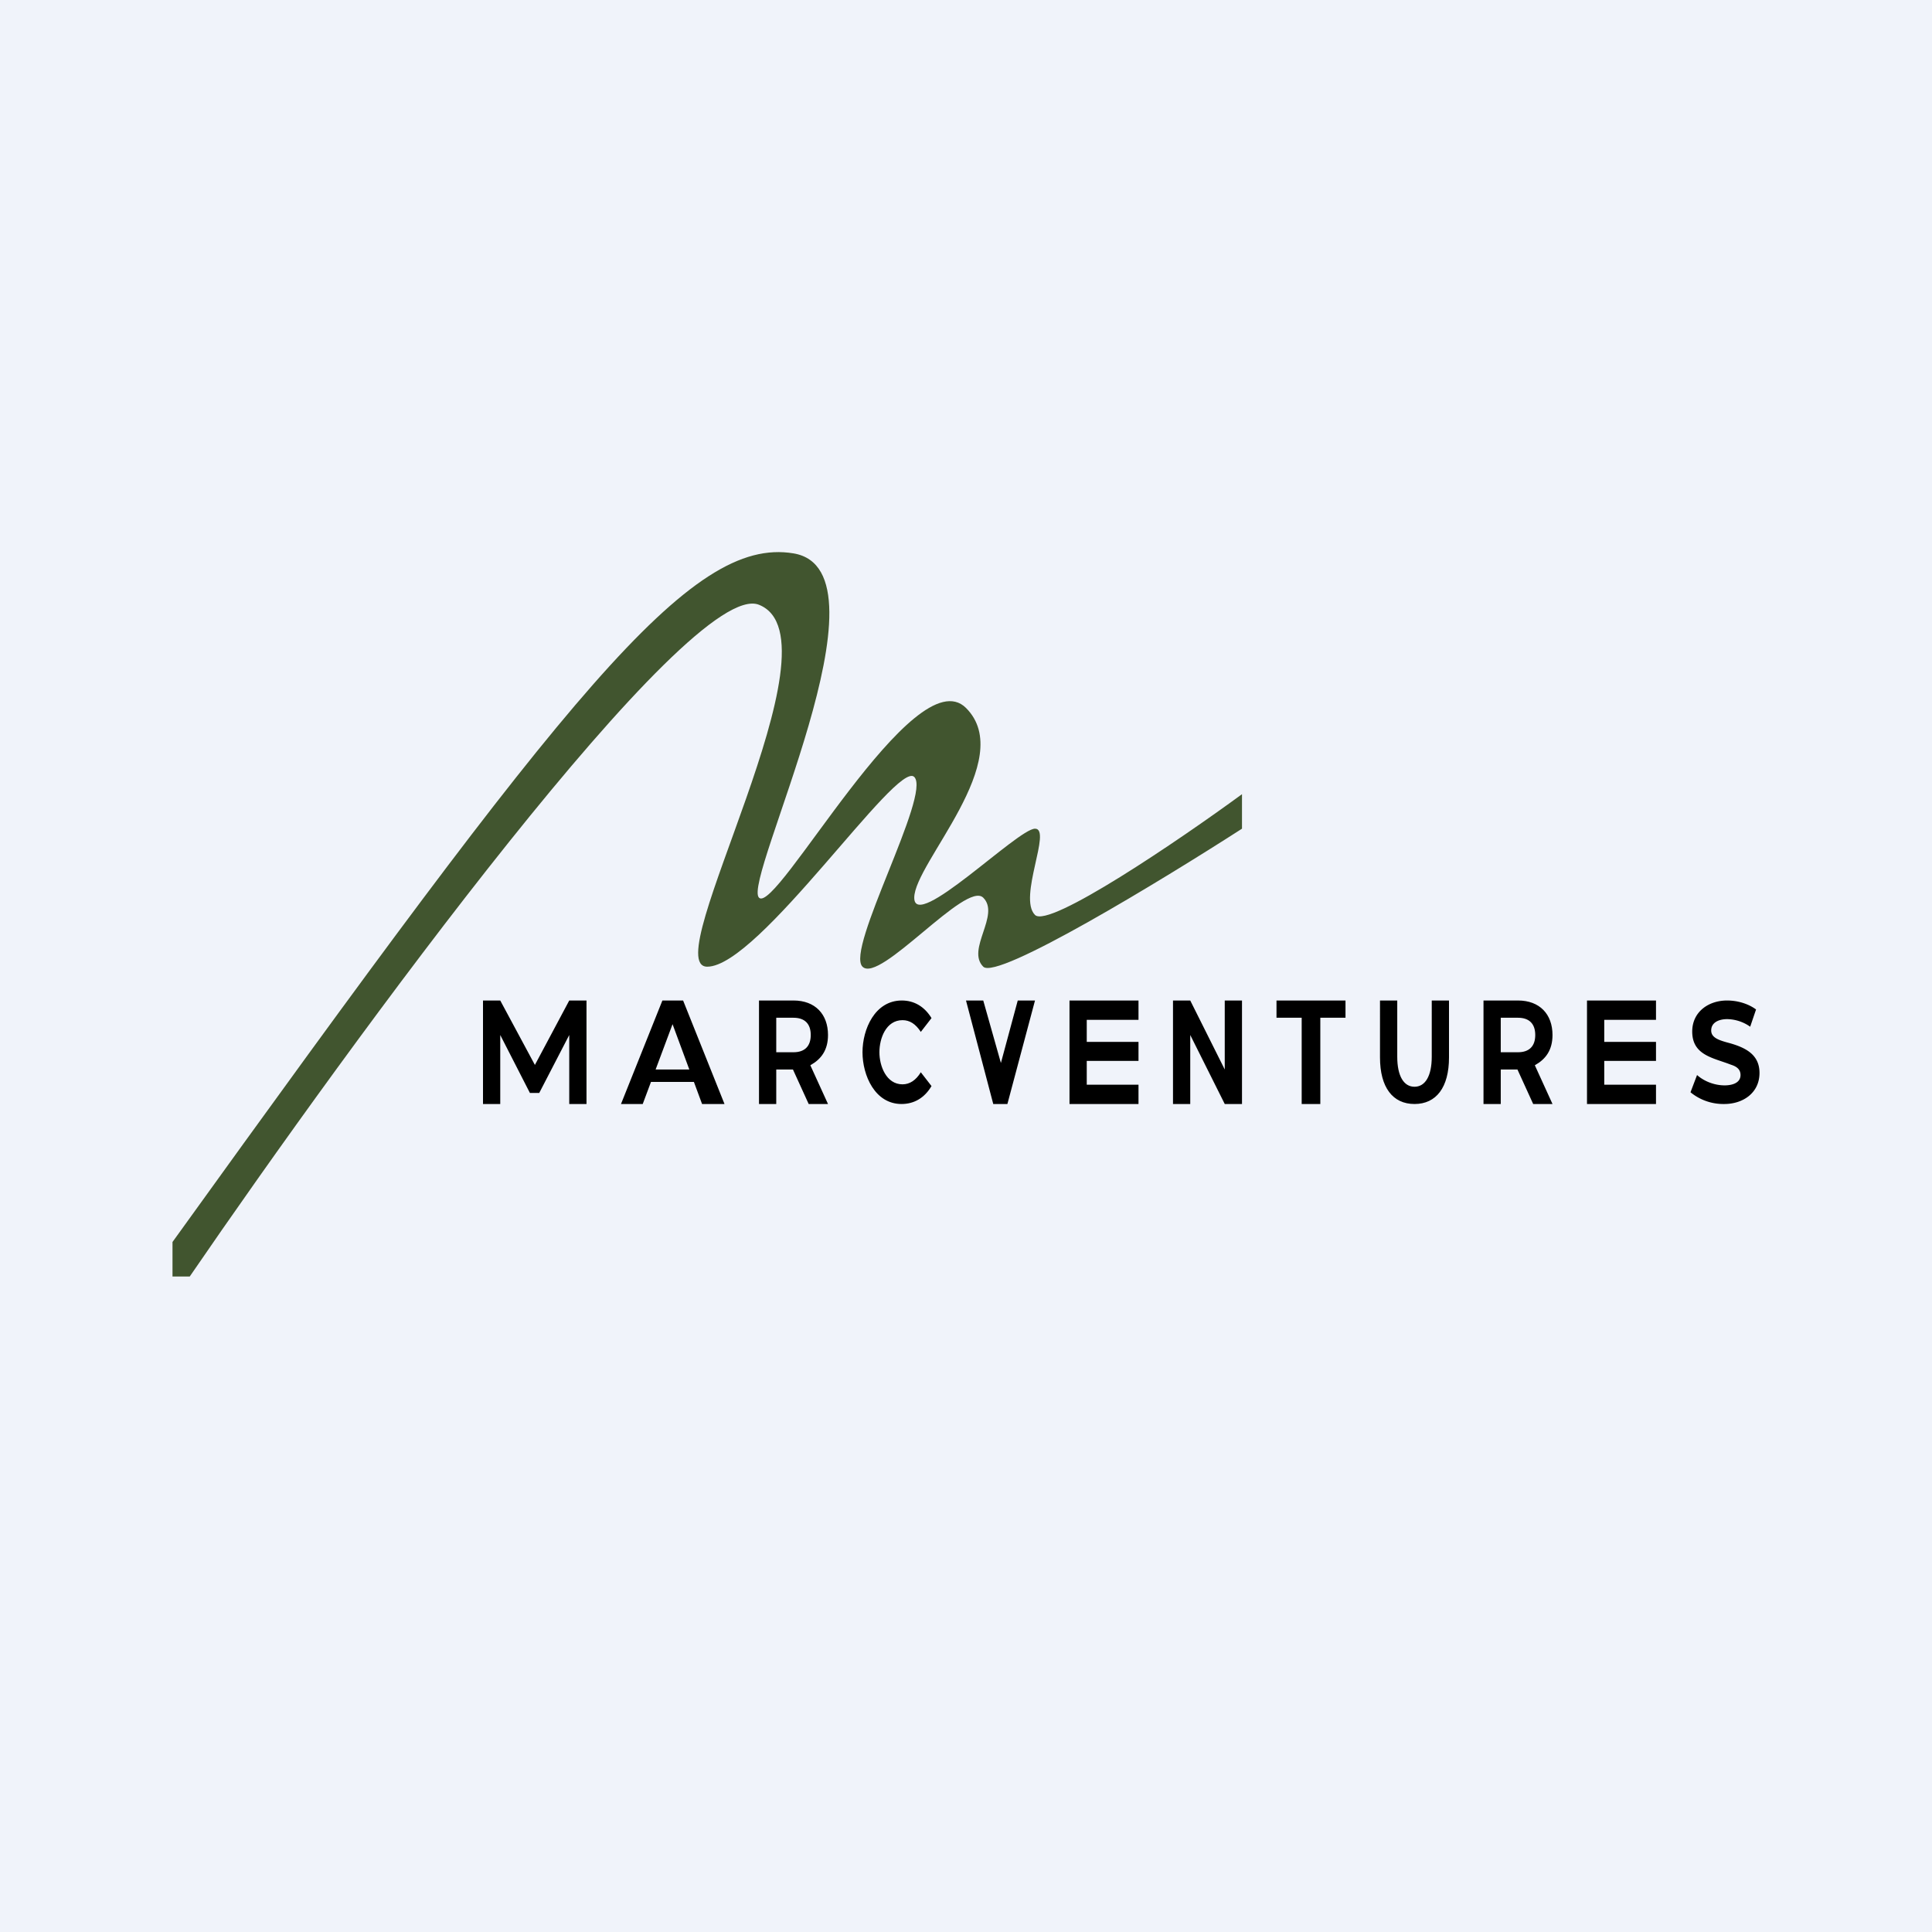 <!-- by TradingView --><svg width="56" height="56" viewBox="0 0 56 56" xmlns="http://www.w3.org/2000/svg"><path fill="#F0F3FA" d="M0 0h56v56H0z"/><path d="M49.98 32a1.5 1.5 0 0 1-.98-.34l.19-.5c.2.18.5.3.8.3.2 0 .46-.06.46-.3 0-.17-.12-.25-.28-.3-.51-.2-1.12-.27-1.12-.96 0-.57.47-.9 1.01-.9.3 0 .61.09.84.26l-.17.5a1.18 1.18 0 0 0-.67-.22c-.21 0-.46.08-.46.33 0 .22.25.29.55.37.45.13.85.33.85.86 0 .58-.48.9-1.02.9Z"/><path d="M5 37v-1c11.5-15.97 15-20.46 18-19.96s-1.5 9.48-1 9.98 4.5-6.99 6-5.5c1.5 1.5-1.5 4.5-1.5 5.5s3-2 3.5-2-.5 2 0 2.5c.4.4 4.17-2.16 6-3.5v1c-2.33 1.5-7.1 4.4-7.5 4-.5-.5.5-1.5 0-2s-3 2.5-3.5 2 2-5 1.5-5.5-4.5 5.5-6 5.5 4-9.49 1.5-10.49C20 16.73 10.17 30.18 5.5 37H5Z" fill="#41552F"/><path d="M14 32v-3h.5l1.14 2.12h-.27L16.5 29h.5v3h-.5v-2l-.87 1.68h-.27L14.5 30v2H14ZM18 32l1.2-3h.6l1.2 3h-.65l-.98-2.65h.25L18.63 32H18Zm.6-.64.16-.36h1.38l.16.36h-1.7ZM22 32v-3h1c.63 0 1 .4 1 1 0 .44-.2.7-.5.87-.15.09-.32.13-.52.13h-.69l.21-.3V32H22Zm1.44 0-.57-1.25h.56L24 32h-.56Zm-.94-1.23-.21-.27H23c.33 0 .5-.18.5-.5 0-.33-.18-.5-.5-.5h-.71l.21-.26v1.53ZM43 32v-3h1c.63 0 1 .4 1 1 0 .44-.2.7-.5.87-.15.09-.32.13-.52.13h-.69l.21-.3V32H43Zm1.44 0-.57-1.25h.56L45 32h-.56Zm-.94-1.23-.21-.27H44c.33 0 .5-.18.5-.5 0-.33-.18-.5-.5-.5h-.71l.21-.26v1.53ZM26.13 32c-.77 0-1.13-.83-1.13-1.5s.36-1.5 1.14-1.5c.36 0 .66.18.86.51l-.31.4c-.15-.23-.32-.34-.53-.34-.48 0-.67.53-.67.93s.2.93.67.93c.21 0 .39-.12.53-.35l.31.4c-.2.34-.5.52-.87.52ZM28.79 32 28 29h.5l.65 2.3h-.27l.62-2.3h.5l-.8 3h-.41ZM31.5 30.2H33v.55h-1.5v-.54Zm0 1.24H33V32h-2v-3h2v.56h-1.5v1.88ZM46.5 30.2H48v.55h-1.5v-.54Zm0 1.24H48V32h-2v-3h2v.56h-1.5v1.88ZM34 32v-3h.5l1 2v-2h.5v3h-.5l-1-2v2H34ZM37.73 32v-2.5H37V29h2v.5h-.73V32h-.54ZM41 32c-.63 0-1-.48-1-1.35V29h.5v1.63c0 .56.19.87.5.87s.5-.31.5-.87V29h.5v1.65c0 .87-.37 1.35-1 1.35Z"/></svg>